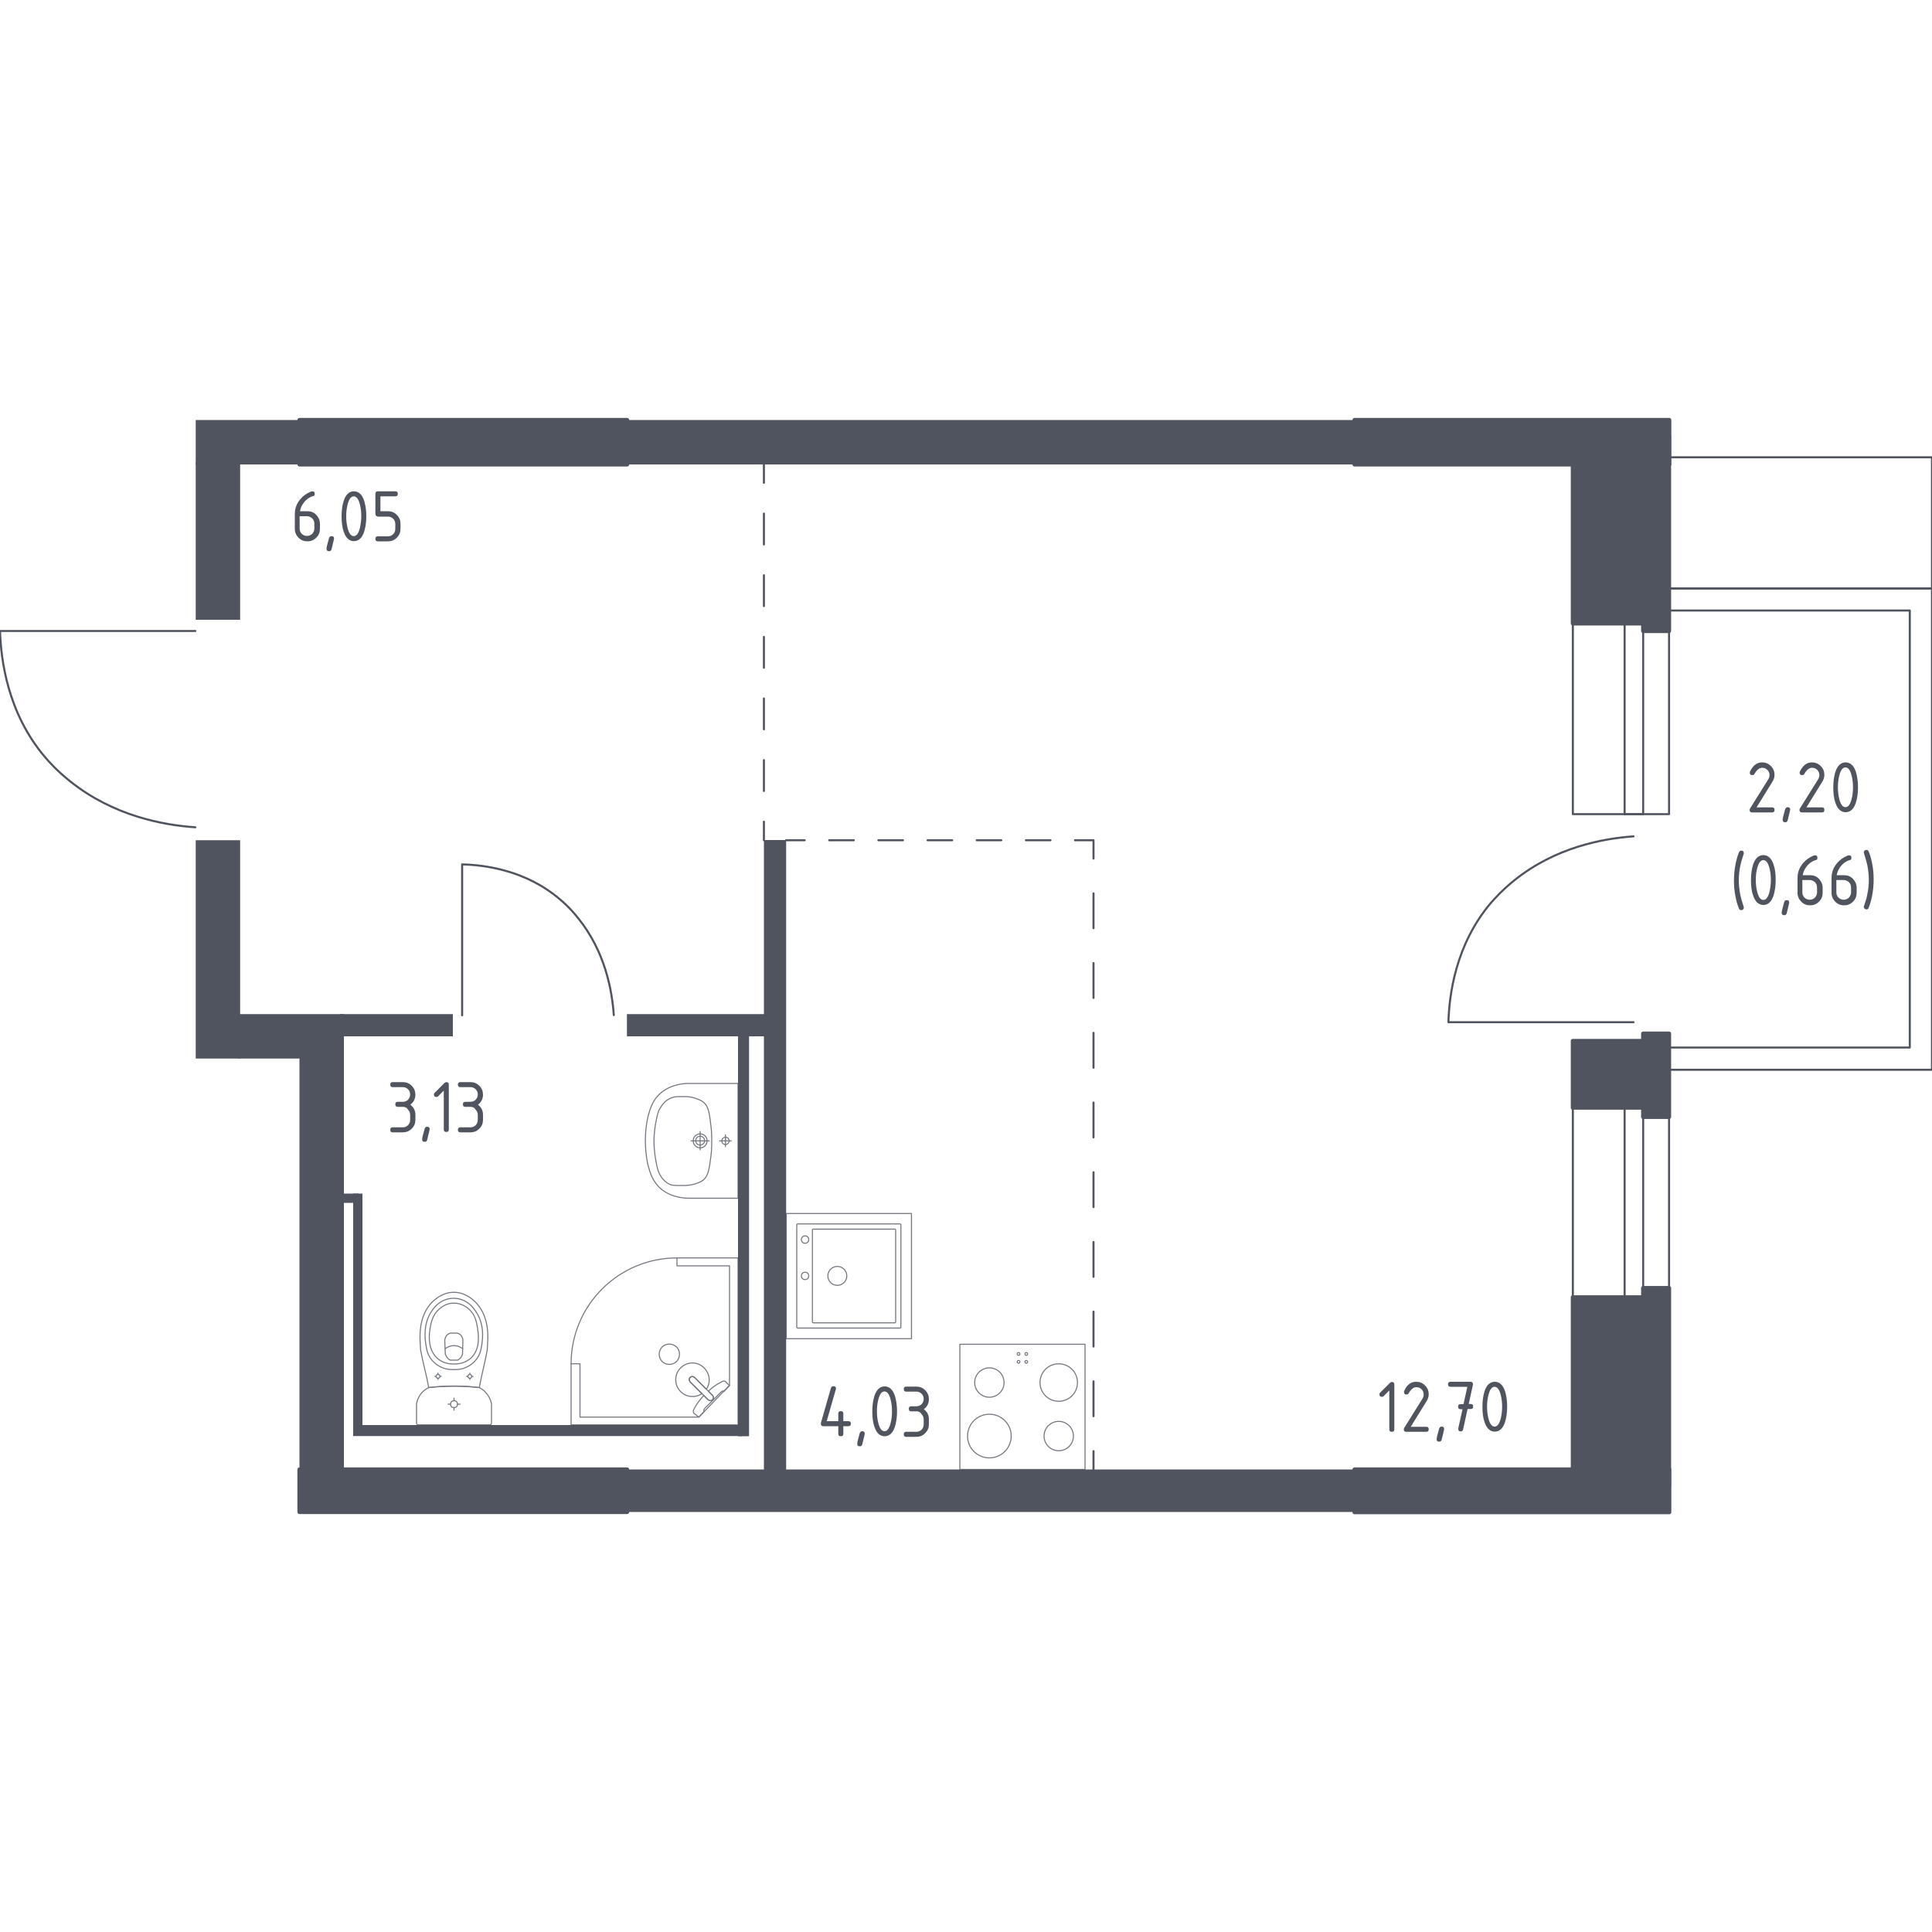 <?xml version="1.0" encoding="utf-8"?>
<!-- Generator: Adobe Illustrator 27.9.0, SVG Export Plug-In . SVG Version: 6.00 Build 0)  -->
<svg version="1.1" xmlns="http://www.w3.org/2000/svg" xmlns:xlink="http://www.w3.org/1999/xlink" x="0px" y="0px"
	 viewBox="0 0 1000 1000" style="enable-background:new 0 0 1000 1000;" xml:space="preserve">
<style type="text/css">
	.st0{fill:none;stroke:#50545E;stroke-width:1.067;stroke-linecap:round;stroke-linejoin:round;stroke-miterlimit:10;}
	.st1{fill:none;stroke:#50545E;stroke-width:1.067;stroke-linecap:round;stroke-linejoin:round;}
	
		.st2{fill:none;stroke:#50545E;stroke-width:1.067;stroke-linecap:round;stroke-linejoin:round;stroke-dasharray:15.951,15.951,15.951,15.951;}
	
		.st3{fill:none;stroke:#50545E;stroke-width:1.067;stroke-linecap:round;stroke-linejoin:round;stroke-dasharray:15.951,15.951,15.951,15.951,15.951,15.951;}
	
		.st4{fill:none;stroke:#50545E;stroke-width:1.067;stroke-linecap:round;stroke-linejoin:round;stroke-dasharray:12.726,12.726,12.726,12.726;}
	
		.st5{fill:none;stroke:#50545E;stroke-width:1.067;stroke-linecap:round;stroke-linejoin:round;stroke-dasharray:12.726,12.726,12.726,12.726,12.726,12.726;}
	
		.st6{fill:none;stroke:#50545E;stroke-width:1.067;stroke-linecap:round;stroke-linejoin:round;stroke-dasharray:18.039,18.039,18.039,18.039;}
	
		.st7{fill:none;stroke:#50545E;stroke-width:1.067;stroke-linecap:round;stroke-linejoin:round;stroke-dasharray:18.039,18.039,18.039,18.039,18.039,18.039;}
	.st8{opacity:0.8;}
	.st9{fill:none;stroke:#50545E;stroke-width:0.533;stroke-linecap:round;stroke-linejoin:round;stroke-miterlimit:10;}
	.st10{fill:#50545E;stroke:#50545E;stroke-width:2.134;stroke-linecap:round;stroke-linejoin:round;stroke-miterlimit:10;}
	.st11{fill:#50545E;}
</style>
<g id="Окна_x2C__двери">
	<path class="st0" d="M317.7,525.4c-0.9-12.7-4.4-32.7-18.4-50.1c-4.2-5.3-8.1-8.7-9.6-9.9c-17.7-15.1-39-17.7-50.5-18
		c0,26,0,52.1,0,78.1"/>
	<path class="st0" d="M845.5,432.9c-15.6,1.1-40.1,5.5-61.5,22.6c-6.5,5.2-10.7,10-12.2,11.7c-18.5,21.7-21.7,47.9-22.1,61.9
		c31.9,0,63.9,0,95.8,0"/>
	<path class="st0" d="M101.1,428.2c-16.4-1.1-42.3-5.8-64.8-23.8c-6.9-5.5-11.3-10.5-12.9-12.4C3.8,369,0.5,341.4,0,326.6
		c33.7,0,67.4,0,101.1,0"/>
	<rect x="814.1" y="572.3" class="st0" width="49.8" height="99.1"/>
	<rect x="840.9" y="572.3" class="st0" width="9.6" height="99.1"/>
	<g>
		<polyline class="st0" points="864,236.7 1000,236.7 1000,304.6 864,304.6 		"/>
	</g>
	<rect x="814.1" y="322.7" class="st0" width="49.8" height="98.7"/>
	<rect x="840.9" y="322.7" class="st0" width="9.6" height="98.7"/>
	<g>
		<polyline class="st0" points="864,553.7 1000,553.7 1000,304.6 864,304.6 		"/>
		<polyline class="st0" points="864,316 988.5,316 988.5,542.2 863.9,542.2 		"/>
	</g>
</g>
<g id="Шахты">
</g>
<g id="Пунктир">
	<g>
		<g>
			<line class="st1" x1="395.4" y1="434.9" x2="395.4" y2="425.3"/>
			<line class="st2" x1="395.4" y1="409.4" x2="395.4" y2="353.6"/>
			<line class="st3" x1="395.4" y1="345.6" x2="395.4" y2="257.9"/>
			<line class="st1" x1="395.4" y1="249.9" x2="395.4" y2="240.4"/>
		</g>
	</g>
	<g>
		<g>
			<line class="st1" x1="406.9" y1="434.9" x2="416.5" y2="434.9"/>
			<line class="st4" x1="429.2" y1="434.9" x2="473.7" y2="434.9"/>
			<line class="st5" x1="480.1" y1="434.9" x2="550.1" y2="434.9"/>
			<polyline class="st1" points="556.4,434.9 566,434.9 566,444.4 			"/>
			<line class="st6" x1="566" y1="462.4" x2="566" y2="525.6"/>
			<line class="st7" x1="566" y1="534.6" x2="566" y2="742"/>
			<line class="st1" x1="566" y1="751.1" x2="566" y2="760.6"/>
		</g>
	</g>
</g>
<g id="Сантехника">
	<g class="st8">
		
			<rect x="496.9" y="695.8" transform="matrix(-1 -4.490967e-13 4.490967e-13 -1 1058.516 1456.399)" class="st9" width="64.8" height="64.8"/>
		<circle class="st9" cx="512.1" cy="743.3" r="11.3"/>
		<circle class="st9" cx="548" cy="715.6" r="9.7"/>
		<circle class="st9" cx="548" cy="743.3" r="7.6"/>
		<circle class="st9" cx="512.1" cy="715.6" r="7.6"/>
		<circle class="st9" cx="531.2" cy="700.8" r="0.7"/>
		<circle class="st9" cx="527.2" cy="700.8" r="0.7"/>
		<circle class="st9" cx="527.2" cy="704.9" r="0.7"/>
		<path class="st9" d="M531.2,705.6c-0.4,0-0.7-0.3-0.7-0.7s0.3-0.7,0.7-0.7c0.4,0,0.7,0.3,0.7,0.7S531.6,705.6,531.2,705.6z"/>
	</g>
	<g class="st8">
		
			<rect x="406.9" y="628.1" transform="matrix(-4.052559e-07 -1 1 -4.052559e-07 -221.122 1099.804)" class="st9" width="64.8" height="64.8"/>
		<circle class="st9" cx="433.4" cy="660.4" r="4.9"/>
		<circle class="st9" cx="416.7" cy="660.4" r="1.9"/>
		<circle class="st9" cx="416.7" cy="641.6" r="1.9"/>
		<path class="st9" d="M466.3,634v52.9c0,0.3-0.2,0.5-0.5,0.5h-52.9c-0.3,0-0.5-0.2-0.5-0.5l0-52.9c0-0.3,0.2-0.5,0.5-0.5h52.9
			C466.1,633.5,466.3,633.7,466.3,634z"/>
		<path class="st9" d="M463.6,636.7v47.5c0,0.3-0.2,0.5-0.5,0.5H421c-0.3,0-0.5-0.2-0.5-0.5v-47.5c0-0.3,0.2-0.5,0.5-0.5l42.1,0
			C463.4,636.1,463.6,636.4,463.6,636.7z"/>
	</g>
	<g class="st8">
		<path class="st9" d="M362.4,592.7c-1.3,0-2.3-1-2.3-2.3c0-1.3,1-2.3,2.3-2.3c1.3,0,2.3,1,2.3,2.3
			C364.7,591.7,363.6,592.7,362.4,592.7z"/>
		<path class="st9" d="M362.4,594.1c-2,0-3.6-1.6-3.6-3.6c0-2,1.6-3.6,3.6-3.6c2,0,3.6,1.6,3.6,3.6
			C366,592.5,364.4,594.1,362.4,594.1z"/>
		<path class="st9" d="M382,620.2L382,620.2v-59.4v0c-8.2,0-16.5,0-24.7,0c-0.1,0-0.1,0-0.2,0c-2.5-0.1-9.2,0.2-14.7,4.6
			c-4.6,3.7-5.9,8.5-6.9,12.2c-0.3,1.1-0.4,1.9-0.7,3.4c-1.2,7.4-0.8,13.9,0,19c0.3,1.6,0.4,2.4,0.7,3.4c1,3.7,2.4,8.5,6.9,12.2
			c5.5,4.4,12.2,4.6,14.7,4.6c0.1,0,0.1,0,0.2,0C365.5,620.2,373.8,620.2,382,620.2z"/>
		<path class="st9" d="M353.9,613.6c1.5,0,3.1-0.1,5.1-0.6c0.7-0.2,3-0.8,4.7-2c3.1-2.3,3.4-6.2,4.3-12.8c0.4-3.1,0.4-5.7,0.4-7.6
			c0,0,0,0,0,0c0,0,0,0,0,0c0-1.9,0-4.5-0.4-7.6c-0.8-6.6-1.1-10.5-4.3-12.8c-1.7-1.2-4-1.8-4.6-2c-2.1-0.6-3.7-0.6-5.2-0.6
			c-2.9,0-4.6-0.1-6.5,0.7c-3.4,1.3-5,4.1-5.9,5.6c-1.1,1.8-1.4,3.9-2.2,7.9c0,0-0.8,4.4-0.8,9c0,0,0,0,0,0c0,0,0,0,0,0
			c0,4.5,0.8,9,0.8,9c0.7,4,1.1,6,2.1,7.9c0.8,1.5,2.5,4.3,5.9,5.6C349.3,613.7,351.1,613.6,353.9,613.6z"/>
		<line class="st9" x1="362.4" y1="585.7" x2="362.4" y2="595.2"/>
		<line class="st9" x1="357.7" y1="590.5" x2="367.1" y2="590.5"/>
		<path class="st9" d="M375.5,592.4c-1.1,0-1.9-0.9-1.9-1.9c0-1,0.9-1.9,1.9-1.9c1.1,0,1.9,0.9,1.9,1.9
			C377.4,591.5,376.5,592.4,375.5,592.4z"/>
		<line class="st9" x1="375.5" y1="587.4" x2="375.5" y2="593.5"/>
		<line class="st9" x1="372.4" y1="590.5" x2="378.5" y2="590.5"/>
	</g>
	<g class="st8">
		<polygon class="st9" points="295.6,705.9 295.6,737.5 382,737.5 382,651.1 350.4,651.1 350.4,655.2 377.6,655.2 377.6,717 
			361.7,733.5 300.2,733.5 300.2,705.9 		"/>
		<path class="st9" d="M350.4,651.1c-30.2,0-54.8,24.5-54.8,54.8"/>
		<path class="st9" d="M357.3,715.3l6.1,6.1l0.3,0.3l2.7,2.7c0,0,1.3,1.2,2.4,0.1c1.1-1.1-0.1-2.4-0.1-2.4l-2.7-2.7l-0.3-0.3
			l-6.1-6.1c0,0-1.3-1.2-2.4-0.1C356,714,357.3,715.3,357.3,715.3z"/>
		<path class="st9" d="M342.7,704.7c-2-2-2-5.4,0-7.5c2-2,5.4-2,7.5,0c2,2,2,5.4,0,7.5C348.1,706.7,344.7,706.7,342.7,704.7z"/>
		<path class="st9" d="M368.8,724.5c-1.1,1.1-2.4-0.1-2.4-0.1l-2.1-2.1c-1.6,1.7-3,3.5-4,5.1c-0.5,0.8-0.9,1.6-1.3,2.4v0
			c-0.3,0.6-0.2,1.2,0.2,1.7c0.8,0.7,1.7,1.3,2.5,2c0.9-0.9,1.8-1.9,2.7-2.8c0,0-0.1-0.1-0.1-0.2c-0.3-0.6,0.5-1.7,1-2.1
			c3.8-3.8,5.1-5,7.2-7.2c0.4-0.4,1.4-1.5,2-1.2c0.1,0,0.2,0.1,0.2,0.2c1-1,1.9-2,2.9-3c-0.7-0.7-1.3-1.3-2-2
			c-0.4-0.4-1-0.5-1.6-0.2c-0.9,0.4-1.7,0.9-2.6,1.4c-1.5,0.9-3.2,2.2-4.8,3.7l2.1,2.1C368.7,722,369.9,723.3,368.8,724.5z"/>
		<path class="st9" d="M352.3,708c-3.4,3.4-3.4,8.9,0,12.3c3,3,7.6,3.3,11,1.1l-6-6c0,0-1.2-1.3-0.1-2.4c1.1-1.1,2.4,0.1,2.4,0.1
			l6,6c2.3-3.4,1.9-8-1.1-11C361.2,704.6,355.7,704.6,352.3,708z"/>
	</g>
	<g class="st8">
		<ellipse class="st9" cx="235" cy="726.8" rx="1.8" ry="1.8"/>
		<line class="st9" x1="238.1" y1="726.8" x2="236.7" y2="726.8"/>
		<line class="st9" x1="233.2" y1="726.8" x2="231.9" y2="726.8"/>
		<line class="st9" x1="235" y1="723.7" x2="235" y2="725"/>
		<line class="st9" x1="235" y1="728.5" x2="235" y2="729.9"/>
		<line class="st9" x1="244.9" y1="712.4" x2="244.1" y2="712.4"/>
		<line class="st9" x1="242.2" y1="712.4" x2="241.5" y2="712.4"/>
		<line class="st9" x1="243.2" y1="710.7" x2="243.2" y2="711.4"/>
		<line class="st9" x1="243.2" y1="713.3" x2="243.2" y2="714"/>
		<ellipse class="st9" cx="243.2" cy="712.4" rx="1" ry="1"/>
		<ellipse class="st9" cx="226.7" cy="712.4" rx="1" ry="1"/>
		<line class="st9" x1="228.4" y1="712.4" x2="227.7" y2="712.4"/>
		<line class="st9" x1="225.8" y1="712.4" x2="225.1" y2="712.4"/>
		<line class="st9" x1="226.7" y1="710.7" x2="226.7" y2="711.4"/>
		<line class="st9" x1="226.7" y1="713.3" x2="226.7" y2="714"/>
		<path class="st9" d="M217.6,697c0,0.7,0.1,1.3,0.1,1.7c1.3,7.3,2.9,12.2,4.2,19.5c3.9-0.5,8.3-0.8,13.1-0.8
			c4.8,0,9.2,0.3,13.1,0.8c1.3-7.3,2.8-12.2,4.1-19.5c0-0.4,0.1-1,0.1-1.7c0.3-4.4,0.8-11.7-2.8-18.4c-0.6-1.1-1.8-3.2-4.1-5.3
			c-1.4-1.2-5-4.4-10.4-4.4c0,0-0.1,0-0.1,0c0,0-0.1,0-0.1,0c-5.4,0-9,3.2-10.4,4.4c-2.3,2.1-3.5,4.2-4.1,5.3
			C216.8,685.3,217.3,692.7,217.6,697z"/>
		<path class="st9" d="M220.4,695.8c0.3,2.2,0.7,4.6,2.4,7.2c2.1,3.1,5,4.4,5.9,4.8c2.5,1.1,4.7,1.1,6.2,1.1c1.5,0,3.7,0,6.2-1.1
			c0.9-0.4,3.8-1.7,5.9-4.8c1.7-2.5,2.1-5,2.4-7.2c0.4-2.8,1.4-10.1-2.9-16.7c-1.1-1.6-3.4-5.1-7.8-6.5c-0.9-0.3-4.1-1.2-7.8,0
			c-4.4,1.4-6.7,4.9-7.8,6.5C219,685.7,220,693,220.4,695.8z"/>
		<path class="st9" d="M226,702.7c3.4,3.4,7.8,3.3,9,3.3c1.2,0,5.6,0,9-3.3c3-3,3.7-7,3.6-10.3c0-2-0.2-3.5-0.4-4.8
			c-0.5-3.1-1.1-6.2-3.3-8.8c-1.8-2.1-4.9-4.3-9-4.3c-4.8,0-7.8,3.2-8.8,4.3c-2.4,2.8-3,6-3.5,8.8c-0.2,1.1-0.4,2.7-0.4,4.8
			C222.3,695.7,222.9,699.7,226,702.7z"/>
		<path class="st9" d="M230.5,700.9c0.2,0.5,0.6,1.4,1.3,2.2c0.4,0.4,0.9,0.7,1.2,0.9c0,0,0,0,0,0c1.8,0,2.1,0,3.9,0c0,0,0,0,0,0
			c0.3-0.2,0.8-0.5,1.2-0.9c0.8-0.8,1.1-1.6,1.3-2.2c0.1-2.4,0.1-4.8,0.2-7.2c0-0.3-0.1-1.5-1.1-2.6c-0.7-0.8-1.6-1-1.9-1.1
			c-1.1,0-2.3,0-3.4,0c-0.3,0.1-1.2,0.3-1.9,1.1c-0.9,1-1,2.2-1.1,2.6C230.3,696.1,230.4,698.5,230.5,700.9z"/>
		<path class="st9" d="M230.4,698.1c0.5-0.4,2.2-1.6,4.5-1.6c2.4,0,4.1,1.2,4.6,1.6"/>
		<path class="st9" d="M216.4,737.5h37.1c0.5,0,0.9-0.4,0.9-1c0,0,0-9,0-9.9c-0.1-0.5-0.3-1.2-0.6-2c-0.3-0.8-0.7-1.6-1.3-2.5
			c-0.8-1.1-1.6-2-2.4-2.6c-0.8-0.6-1.5-1-2-1.3c-2-0.2-4.1-0.4-6.2-0.5c-2.2-0.1-4.5-0.2-6.9-0.2c-2.4,0-4.7,0.1-6.8,0.2
			s-4.3,0.3-6.2,0.5c-0.4,0.2-1.1,0.5-1.8,1c-0.7,0.5-1.5,1.2-2.3,2.2c-0.8,1-1.3,2.1-1.7,3c-0.3,0.9-0.5,1.7-0.6,2.2
			c0,1.1,0,9.9,0,9.9C215.5,737.1,215.9,737.5,216.4,737.5z"/>
	</g>
</g>
<g id="Несущие">
	<g>
		<rect x="701.1" y="217.4" class="st10" width="162.9" height="23"/>
		<rect x="814.1" y="227" class="st10" width="40.4" height="95.7"/>
		<rect x="850.5" y="225.5" class="st10" width="13.4" height="101.1"/>
		<rect x="155" y="217.4" class="st10" width="169.6" height="23"/>
		<rect x="814.1" y="538.8" class="st10" width="43.1" height="34.5"/>
		<rect x="850.5" y="535" class="st10" width="13.4" height="43.1"/>
		<rect x="701.1" y="760.6" class="st10" width="162.9" height="22.1"/>
		<rect x="814.1" y="671.5" class="st10" width="38.9" height="97.7"/>
		<rect x="850.5" y="666.7" class="st10" width="13.4" height="102.5"/>
		<rect x="155" y="760.6" class="st10" width="169.6" height="22"/>
	</g>
</g>
<g id="Перегородки">
	<g>
		<rect x="324.5" y="217.4" class="st11" width="376.5" height="23"/>
		<rect x="101.3" y="217.4" class="st11" width="53.7" height="23"/>
		<rect x="101.3" y="239.4" class="st11" width="23" height="81.4"/>
		<rect x="101.3" y="434.9" class="st11" width="23" height="113"/>
		<rect x="123.4" y="524.9" class="st11" width="54.6" height="23"/>
		<rect x="155" y="544.8" class="st11" width="23" height="215.8"/>
		<rect x="324.5" y="760.6" class="st11" width="376.5" height="22"/>
		<rect x="176" y="524.9" class="st11" width="58.4" height="11.5"/>
		<rect x="324.5" y="524.9" class="st11" width="74.7" height="11.5"/>
		<rect x="395.4" y="434.8" class="st11" width="11.5" height="332.3"/>
		<rect x="382" y="531.6" class="st11" width="5.7" height="211.8"/>
		<rect x="182.8" y="737.6" class="st11" width="201.2" height="5.7"/>
		<rect x="182.8" y="617.8" class="st11" width="4.8" height="121.7"/>
		<rect x="175.3" y="617.8" class="st11" width="10.3" height="4.8"/>
	</g>
</g>
<g id="Лифты_x2C__лестницы">
</g>
<g id="Площади">
	<g>
		<g>
			<path class="st11" d="M912,394.6c1.8,0,3.3,0.6,4.6,1.9c1.3,1.3,1.9,2.8,1.9,4.6c0,1.2-0.4,2.5-1.2,3.7l-8.1,13.1h8
				c0.9,0,1.3,0.4,1.3,1.3c0,0.9-0.4,1.3-1.3,1.3h-10.3c-0.9,0-1.3-0.4-1.3-1.3c0-0.3,0.1-0.5,0.2-0.7l9.5-15.2
				c0.4-0.7,0.6-1.4,0.6-2.1c0-1.1-0.4-2-1.1-2.7c-0.8-0.8-1.7-1.1-2.7-1.1c-1.5,0-2.8,1.1-4,3.2c-0.2,0.4-0.6,0.6-1.1,0.6
				c-0.9,0-1.3-0.4-1.3-1.3c0-0.2,0-0.4,0.1-0.5C907.3,396.2,909.4,394.6,912,394.6z"/>
			<path class="st11" d="M925.3,417.8c0.9,0,1.3,0.4,1.3,1.3c0,0.1-0.4,1.9-1.3,5.5c-0.2,0.7-0.6,1-1.3,1c-0.9,0-1.3-0.4-1.3-1.3
				c0-0.6,0.4-2.4,1.3-5.5C924.3,418.2,924.7,417.8,925.3,417.8z"/>
			<path class="st11" d="M937.8,394.6c1.8,0,3.3,0.6,4.6,1.9c1.3,1.3,1.9,2.8,1.9,4.6c0,1.2-0.4,2.5-1.2,3.7l-8.1,13.1h8
				c0.9,0,1.3,0.4,1.3,1.3c0,0.9-0.4,1.3-1.3,1.3h-10.3c-0.9,0-1.3-0.4-1.3-1.3c0-0.3,0.1-0.5,0.2-0.7l9.5-15.2
				c0.4-0.7,0.6-1.4,0.6-2.1c0-1.1-0.4-2-1.1-2.7c-0.8-0.8-1.7-1.1-2.7-1.1c-1.5,0-2.8,1.1-4,3.2c-0.2,0.4-0.6,0.6-1.1,0.6
				c-0.9,0-1.3-0.4-1.3-1.3c0-0.2,0-0.4,0.1-0.5C933.1,396.2,935.2,394.6,937.8,394.6z"/>
			<path class="st11" d="M961.7,407.5c0,3.1-0.4,5.7-1.1,8c-1.1,3.3-2.9,4.9-5.3,4.9s-4.2-1.6-5.3-4.9c-0.8-2.2-1.1-4.9-1.1-8
				s0.4-5.8,1.1-8c1.1-3.3,2.9-4.9,5.3-4.9s4.2,1.6,5.3,4.9C961.3,401.8,961.7,404.5,961.7,407.5z M959.1,407.5c0-2.1-0.2-4.1-0.7-6
				c-0.7-2.9-1.8-4.3-3.2-4.3c-1.4,0-2.5,1.4-3.2,4.3c-0.5,1.9-0.7,3.9-0.7,6c0,2.1,0.2,4.1,0.7,6c0.7,2.9,1.8,4.3,3.2,4.3
				c1.4,0,2.5-1.4,3.2-4.3C958.9,411.7,959.1,409.7,959.1,407.5z"/>
			<path class="st11" d="M900,455.5c0,2.6,0.3,5.2,0.8,7.8c0.3,1.5,0.9,3.5,1.7,6c0.1,0.2,0.1,0.3,0.1,0.5c0,0.4-0.1,0.7-0.4,0.9
				c-0.3,0.3-0.6,0.4-0.9,0.4c-0.5,0-0.9-0.2-1.1-0.6c-0.7-1.5-1.4-3.7-1.9-6.4c-0.6-2.8-0.8-5.6-0.8-8.4c0-2.9,0.3-5.7,0.8-8.4
				c0.6-2.8,1.2-4.9,1.9-6.4c0.2-0.4,0.5-0.6,1.1-0.6c0.9,0,1.3,0.4,1.3,1.3c0,0.1,0,0.3-0.1,0.5c-0.8,2.4-1.4,4.4-1.7,6
				C900.3,450.4,900,452.9,900,455.5z"/>
			<path class="st11" d="M919.1,455.5c0,3.1-0.4,5.7-1.1,8c-1.1,3.3-2.9,4.9-5.3,4.9s-4.2-1.6-5.3-4.9c-0.8-2.2-1.1-4.9-1.1-8
				s0.4-5.8,1.1-8c1.1-3.3,2.9-4.9,5.3-4.9s4.2,1.6,5.3,4.9C918.8,449.8,919.1,452.5,919.1,455.5z M916.6,455.5c0-2.1-0.2-4.1-0.7-6
				c-0.7-2.9-1.8-4.3-3.2-4.3c-1.4,0-2.5,1.4-3.2,4.3c-0.5,1.9-0.7,3.9-0.7,6c0,2.1,0.2,4.1,0.7,6c0.7,2.9,1.8,4.3,3.2,4.3
				c1.4,0,2.5-1.4,3.2-4.3C916.3,459.7,916.6,457.7,916.6,455.5z"/>
			<path class="st11" d="M924.8,465.9c0.9,0,1.3,0.4,1.3,1.3c0,0.1-0.4,1.9-1.3,5.5c-0.2,0.7-0.6,1-1.3,1c-0.9,0-1.3-0.4-1.3-1.3
				c0-0.6,0.4-2.4,1.3-5.5C923.7,466.2,924.1,465.9,924.8,465.9z"/>
			<path class="st11" d="M939.4,442.7c0.9,0,1.3,0.4,1.3,1.3c0,0.6-0.2,1-0.6,1.1c-1.9,0.5-3.6,1.6-5,3.4c-1.1,1.4-1.8,2.9-2,4.5
				h3.8c1.8,0,3.4,0.6,4.6,1.9c1.2,1.3,1.9,2.8,1.9,4.6v2.6c0,1.8-0.6,3.3-1.9,4.6c-1.3,1.3-2.8,1.9-4.6,1.9c-1.8,0-3.3-0.6-4.6-1.9
				c-1.2-1.2-1.9-2.8-1.9-4.5v-7.8c0-2.9,1-5.5,2.9-7.7c1.5-1.7,3.2-2.9,4.9-3.6C938.7,442.8,939.1,442.7,939.4,442.7z M932.9,455.5
				v6.4c0,1.1,0.4,2,1.1,2.7s1.7,1.1,2.7,1.1s2-0.4,2.7-1.1c0.7-0.8,1.1-1.7,1.1-2.7v-2.6c0-1.1-0.4-2-1.1-2.7
				c-0.8-0.7-1.7-1.1-2.7-1.1H932.9z"/>
			<path class="st11" d="M957,442.7c0.9,0,1.3,0.4,1.3,1.3c0,0.6-0.2,1-0.6,1.1c-1.9,0.5-3.6,1.6-5,3.4c-1.1,1.4-1.8,2.9-2,4.5h3.8
				c1.8,0,3.4,0.6,4.6,1.9c1.2,1.3,1.9,2.8,1.9,4.6v2.6c0,1.8-0.6,3.3-1.9,4.6c-1.3,1.3-2.8,1.9-4.6,1.9c-1.8,0-3.3-0.6-4.6-1.9
				c-1.2-1.2-1.9-2.8-1.9-4.5v-7.8c0-2.9,1-5.5,2.9-7.7c1.5-1.7,3.2-2.9,4.9-3.6C956.3,442.8,956.7,442.7,957,442.7z M950.5,455.5
				v6.4c0,1.1,0.4,2,1.1,2.7s1.7,1.1,2.7,1.1s2-0.4,2.7-1.1c0.7-0.8,1.1-1.7,1.1-2.7v-2.6c0-1.1-0.4-2-1.1-2.7
				c-0.8-0.7-1.7-1.1-2.7-1.1H950.5z"/>
			<path class="st11" d="M967.3,455.5c0-2.6-0.3-5.2-0.8-7.8c-0.3-1.4-0.9-3.4-1.7-6c-0.1-0.2-0.1-0.3-0.1-0.5
				c0-0.4,0.1-0.7,0.4-0.9c0.3-0.3,0.6-0.4,0.9-0.4c0.5,0,0.9,0.2,1.1,0.6c0.7,1.5,1.4,3.7,1.9,6.4c0.6,2.8,0.8,5.6,0.8,8.4
				c0,2.9-0.3,5.7-0.8,8.4c-0.6,2.8-1.2,4.9-1.9,6.4c-0.2,0.4-0.5,0.6-1.1,0.6c-0.3,0-0.6-0.1-0.9-0.4c-0.3-0.3-0.4-0.6-0.4-0.9
				c0-0.2,0-0.3,0.1-0.5c0.9-2.5,1.5-4.5,1.7-6C967,460.7,967.3,458.2,967.3,455.5z"/>
		</g>
	</g>
	<g>
		<g>
			<path class="st11" d="M719.2,719.6l-3,3c-0.2,0.2-0.5,0.4-0.9,0.4c-0.9,0-1.3-0.4-1.3-1.3c0-0.4,0.1-0.7,0.4-0.9l5-5
				c0.3-0.3,0.7-0.5,1-0.5c0.9,0,1.3,0.4,1.3,1.3v23.2c0,0.9-0.4,1.3-1.3,1.3c-0.9,0-1.3-0.4-1.3-1.3V719.6z"/>
			<path class="st11" d="M733,715.2c1.8,0,3.3,0.6,4.6,1.9c1.3,1.3,1.9,2.8,1.9,4.6c0,1.2-0.4,2.5-1.2,3.7l-8.1,13.1h8
				c0.9,0,1.3,0.4,1.3,1.3c0,0.9-0.4,1.3-1.3,1.3h-10.3c-0.9,0-1.3-0.4-1.3-1.3c0-0.3,0.1-0.5,0.2-0.7l9.5-15.2
				c0.4-0.7,0.6-1.4,0.6-2.1c0-1.1-0.4-2-1.1-2.7c-0.8-0.8-1.7-1.1-2.7-1.1c-1.5,0-2.8,1.1-4,3.2c-0.2,0.4-0.6,0.6-1.1,0.6
				c-0.9,0-1.3-0.4-1.3-1.3c0-0.2,0-0.4,0.1-0.5C728.2,716.7,730.3,715.2,733,715.2z"/>
			<path class="st11" d="M746.2,738.4c0.9,0,1.3,0.4,1.3,1.3c0,0.1-0.4,1.9-1.3,5.5c-0.2,0.7-0.6,1-1.3,1c-0.9,0-1.3-0.4-1.3-1.3
				c0-0.6,0.4-2.4,1.3-5.5C745.2,738.7,745.6,738.4,746.2,738.4z"/>
			<path class="st11" d="M757,729.4h-1c-0.9,0-1.3-0.4-1.3-1.3c0-0.9,0.4-1.3,1.3-1.3h1.5l2-9h-8.7c-0.9,0-1.3-0.4-1.3-1.3
				c0-0.9,0.4-1.3,1.3-1.3h10.3c0.8,0,1.3,0.4,1.3,1.2c0,0.1,0,0.2,0,0.3l-2.2,10h1c0.9,0,1.3,0.4,1.3,1.3c0,0.9-0.4,1.3-1.3,1.3
				h-1.6l-2.3,10.6c-0.2,0.7-0.6,1-1.2,1c-0.9,0-1.3-0.4-1.3-1.3c0-0.1,0-0.2,0-0.3L757,729.4z"/>
			<path class="st11" d="M780.1,728.1c0,3.1-0.4,5.7-1.1,8c-1.1,3.3-2.9,4.9-5.3,4.9s-4.2-1.6-5.3-4.9c-0.8-2.2-1.1-4.9-1.1-8
				s0.4-5.8,1.1-8c1.1-3.3,2.9-4.9,5.3-4.9s4.2,1.6,5.3,4.9C779.7,722.3,780.1,725,780.1,728.1z M777.5,728.1c0-2.1-0.2-4.1-0.7-6
				c-0.7-2.9-1.8-4.3-3.2-4.3c-1.4,0-2.5,1.4-3.2,4.3c-0.5,1.9-0.7,3.9-0.7,6c0,2.1,0.2,4.1,0.7,6c0.7,2.9,1.8,4.3,3.2,4.3
				c1.4,0,2.5-1.4,3.2-4.3C777.3,732.2,777.5,730.2,777.5,728.1z"/>
		</g>
	</g>
	<g>
		<g>
			<path class="st11" d="M161.6,254.3c0.9,0,1.3,0.4,1.3,1.3c0,0.6-0.2,1-0.6,1.1c-1.9,0.5-3.6,1.6-5,3.4c-1.1,1.4-1.8,2.9-2,4.5
				h3.8c1.8,0,3.4,0.6,4.6,1.9c1.2,1.3,1.9,2.8,1.9,4.6v2.6c0,1.8-0.6,3.3-1.9,4.6c-1.3,1.3-2.8,1.9-4.6,1.9c-1.8,0-3.3-0.6-4.6-1.9
				c-1.2-1.2-1.9-2.8-1.9-4.5v-7.8c0-2.9,1-5.5,2.9-7.7c1.5-1.7,3.2-2.9,4.9-3.6C160.9,254.4,161.3,254.3,161.6,254.3z M155.1,267.2
				v6.4c0,1.1,0.4,2,1.1,2.7s1.7,1.1,2.7,1.1s2-0.4,2.7-1.1c0.7-0.8,1.1-1.7,1.1-2.7v-2.6c0-1.1-0.4-2-1.1-2.7
				c-0.8-0.7-1.7-1.1-2.7-1.1H155.1z"/>
			<path class="st11" d="M171.6,277.5c0.9,0,1.3,0.4,1.3,1.3c0,0.1-0.4,1.9-1.3,5.5c-0.2,0.7-0.6,1-1.3,1c-0.9,0-1.3-0.4-1.3-1.3
				c0-0.6,0.4-2.4,1.3-5.5C170.5,277.9,170.9,277.5,171.6,277.5z"/>
			<path class="st11" d="M189.6,267.2c0,3.1-0.4,5.7-1.1,8c-1.1,3.3-2.9,4.9-5.3,4.9s-4.2-1.6-5.3-4.9c-0.8-2.2-1.1-4.9-1.1-8
				s0.4-5.8,1.1-8c1.1-3.3,2.9-4.9,5.3-4.9s4.2,1.6,5.3,4.9C189.2,261.5,189.6,264.2,189.6,267.2z M187,267.2c0-2.1-0.2-4.1-0.7-6
				c-0.7-2.9-1.8-4.3-3.2-4.3c-1.4,0-2.5,1.4-3.2,4.3c-0.5,1.9-0.7,3.9-0.7,6c0,2.1,0.2,4.1,0.7,6c0.7,2.9,1.8,4.3,3.2,4.3
				c1.4,0,2.5-1.4,3.2-4.3C186.7,271.4,187,269.3,187,267.2z"/>
			<path class="st11" d="M194.3,265.9v-10.3c0-0.9,0.4-1.3,1.3-1.3h9c0.9,0,1.3,0.4,1.3,1.3c0,0.9-0.4,1.3-1.3,1.3h-7.7v7.7h3.9
				c1.8,0,3.3,0.6,4.6,1.9c1.3,1.3,1.9,2.8,1.9,4.6v2.6c0,1.8-0.6,3.3-1.9,4.6c-1.3,1.3-2.8,1.9-4.6,1.9h-5.2
				c-0.9,0-1.3-0.4-1.3-1.3c0-0.9,0.4-1.3,1.3-1.3h5.2c1.1,0,2-0.4,2.7-1.1c0.7-0.7,1.1-1.7,1.1-2.7v-2.6c0-1.1-0.4-2-1.1-2.7
				c-0.8-0.8-1.7-1.1-2.7-1.1h-5.2C194.7,267.2,194.3,266.8,194.3,265.9z"/>
		</g>
	</g>
	<g>
		<g>
			<path class="st11" d="M424.9,736.9c0-0.1,0-0.3,0-0.4l5.2-18.1c0.2-0.6,0.6-0.9,1.3-0.9c0.9,0,1.3,0.4,1.3,1.3
				c0,0.1,0,0.2-0.1,0.4l-4.7,16.4h6v-3.9c0-0.9,0.4-1.3,1.3-1.3c0.9,0,1.3,0.4,1.3,1.3v3.9h2.6c0.9,0,1.3,0.4,1.3,1.3
				c0,0.9-0.4,1.3-1.3,1.3h-2.6v3.9c0,0.9-0.4,1.3-1.3,1.3c-0.9,0-1.3-0.4-1.3-1.3v-3.9h-7.7C425.3,738.2,424.9,737.8,424.9,736.9z"
				/>
			<path class="st11" d="M446.3,740.8c0.9,0,1.3,0.4,1.3,1.3c0,0.1-0.4,1.9-1.3,5.5c-0.2,0.7-0.6,1-1.3,1c-0.9,0-1.3-0.4-1.3-1.3
				c0-0.6,0.4-2.4,1.3-5.5C445.3,741.1,445.7,740.8,446.3,740.8z"/>
			<path class="st11" d="M464.3,730.5c0,3.1-0.4,5.7-1.1,8c-1.1,3.3-2.9,4.9-5.3,4.9s-4.2-1.6-5.3-4.9c-0.8-2.2-1.1-4.9-1.1-8
				s0.4-5.8,1.1-8c1.1-3.3,2.9-4.9,5.3-4.9s4.2,1.6,5.3,4.9C463.9,724.7,464.3,727.4,464.3,730.5z M461.7,730.5c0-2.1-0.2-4.1-0.7-6
				c-0.7-2.9-1.8-4.3-3.2-4.3c-1.4,0-2.5,1.4-3.2,4.3c-0.5,1.9-0.7,3.9-0.7,6c0,2.1,0.2,4.1,0.7,6c0.7,2.9,1.8,4.3,3.2,4.3
				c1.4,0,2.5-1.4,3.2-4.3C461.5,734.6,461.7,732.6,461.7,730.5z"/>
			<path class="st11" d="M474.3,730.5h-2.6c-0.9,0-1.3-0.4-1.3-1.3c0-0.9,0.4-1.3,1.3-1.3h2.6c1.1,0,2-0.4,2.7-1.1
				c0.7-0.7,1.1-1.7,1.1-2.7c0-1.1-0.4-2-1.1-2.7c-0.8-0.8-1.7-1.1-2.7-1.1h-5.2c-0.9,0-1.3-0.4-1.3-1.3c0-0.9,0.4-1.3,1.3-1.3h5.2
				c1.8,0,3.3,0.6,4.6,1.9c1.3,1.3,1.9,2.8,1.9,4.6c0,2.1-0.9,3.9-2.6,5.2c1.7,1.3,2.6,3,2.6,5.2v2.6c0,1.8-0.6,3.3-1.9,4.6
				c-1.3,1.3-2.8,1.9-4.6,1.9h-5.2c-0.9,0-1.3-0.4-1.3-1.3c0-0.9,0.4-1.3,1.3-1.3h5.2c1.1,0,2-0.4,2.7-1.1c0.7-0.7,1.1-1.7,1.1-2.7
				v-2.6c0-1.1-0.4-2-1.1-2.7C476.3,730.8,475.4,730.5,474.3,730.5z"/>
		</g>
	</g>
	<g>
		<g>
			<path class="st11" d="M208.5,572.9h-2.6c-0.9,0-1.3-0.4-1.3-1.3c0-0.9,0.4-1.3,1.3-1.3h2.6c1.1,0,2-0.4,2.7-1.1
				c0.7-0.7,1.1-1.7,1.1-2.7c0-1.1-0.4-2-1.1-2.7c-0.8-0.8-1.7-1.1-2.7-1.1h-5.2c-0.9,0-1.3-0.4-1.3-1.3c0-0.9,0.4-1.3,1.3-1.3h5.2
				c1.8,0,3.3,0.6,4.6,1.9c1.3,1.3,1.9,2.8,1.9,4.6c0,2.1-0.9,3.9-2.6,5.2c1.7,1.3,2.6,3,2.6,5.2v2.6c0,1.8-0.6,3.3-1.9,4.6
				c-1.3,1.3-2.8,1.9-4.6,1.9h-5.2c-0.9,0-1.3-0.4-1.3-1.3c0-0.9,0.4-1.3,1.3-1.3h5.2c1.1,0,2-0.4,2.7-1.1c0.7-0.7,1.1-1.7,1.1-2.7
				v-2.6c0-1.1-0.4-2-1.1-2.7C210.5,573.2,209.6,572.9,208.5,572.9z"/>
			<path class="st11" d="M221.1,583.2c0.9,0,1.3,0.4,1.3,1.3c0,0.1-0.4,1.9-1.3,5.5c-0.2,0.7-0.6,1-1.3,1c-0.9,0-1.3-0.4-1.3-1.3
				c0-0.6,0.4-2.4,1.3-5.5C220,583.5,220.4,583.2,221.1,583.2z"/>
			<path class="st11" d="M229.8,564.4l-3,3c-0.2,0.2-0.5,0.4-0.9,0.4c-0.9,0-1.3-0.4-1.3-1.3c0-0.4,0.1-0.7,0.4-0.9l5-5
				c0.3-0.3,0.7-0.5,1-0.5c0.9,0,1.3,0.4,1.3,1.3v23.2c0,0.9-0.4,1.3-1.3,1.3c-0.9,0-1.3-0.4-1.3-1.3V564.4z"/>
			<path class="st11" d="M243.5,572.9h-2.6c-0.9,0-1.3-0.4-1.3-1.3c0-0.9,0.4-1.3,1.3-1.3h2.6c1.1,0,2-0.4,2.7-1.1
				c0.7-0.7,1.1-1.7,1.1-2.7c0-1.1-0.4-2-1.1-2.7c-0.8-0.8-1.7-1.1-2.7-1.1h-5.2c-0.9,0-1.3-0.4-1.3-1.3c0-0.9,0.4-1.3,1.3-1.3h5.2
				c1.8,0,3.3,0.6,4.6,1.9c1.3,1.3,1.9,2.8,1.9,4.6c0,2.1-0.9,3.9-2.6,5.2c1.7,1.3,2.6,3,2.6,5.2v2.6c0,1.8-0.6,3.3-1.9,4.6
				c-1.3,1.3-2.8,1.9-4.6,1.9h-5.2c-0.9,0-1.3-0.4-1.3-1.3c0-0.9,0.4-1.3,1.3-1.3h5.2c1.1,0,2-0.4,2.7-1.1c0.7-0.7,1.1-1.7,1.1-2.7
				v-2.6c0-1.1-0.4-2-1.1-2.7C245.5,573.2,244.6,572.9,243.5,572.9z"/>
		</g>
	</g>
</g>
</svg>
